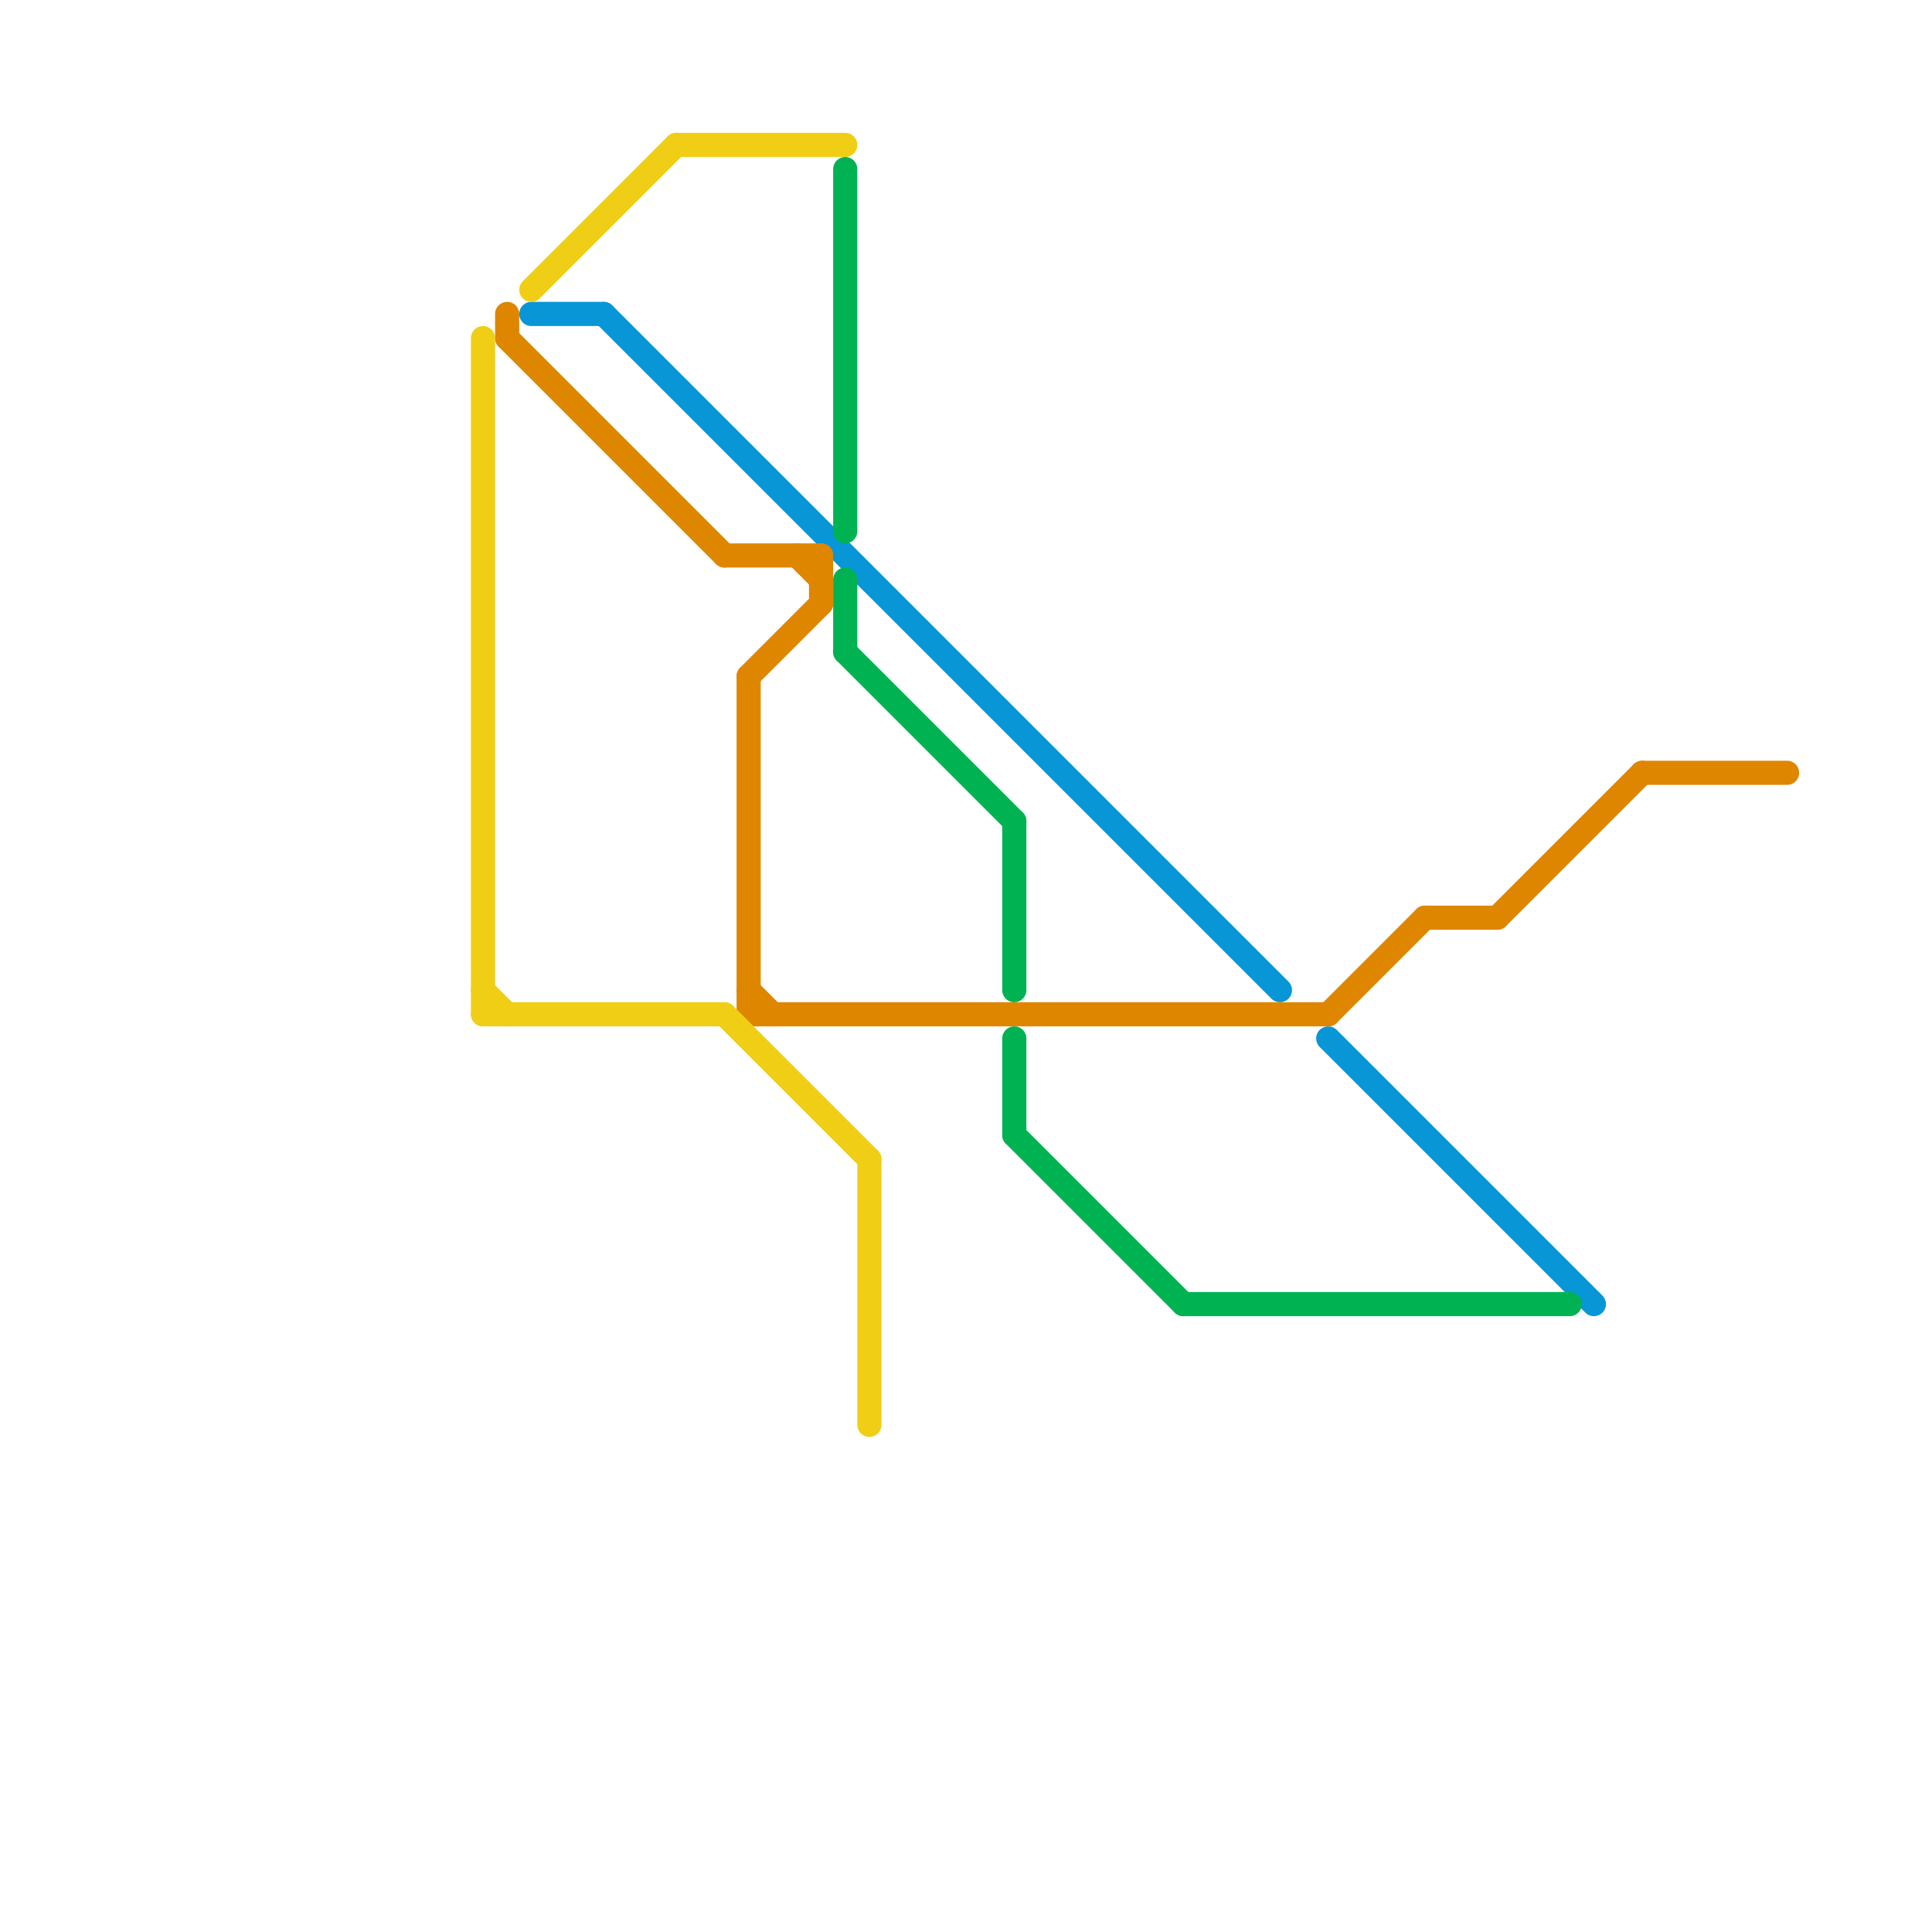 
<svg version="1.1" xmlns="http://www.w3.org/2000/svg" viewBox="0 0 80 80">
<style>text { font: 1px Helvetica; font-weight: 600; white-space: pre; dominant-baseline: central; } line { stroke-width: 1; fill: none; stroke-linecap: round; stroke-linejoin: round; } .c0 { stroke: #0896d7 } .c1 { stroke: #df8600 } .c2 { stroke: #f0ce15 } .c3 { stroke: #00b251 } .w1 { stroke-width: 1; }</style><defs><g id="wm-xf"><circle r="1.2" fill="#000"/><circle r="0.9" fill="#fff"/><circle r="0.6" fill="#000"/><circle r="0.3" fill="#fff"/></g><g id="wm"><circle r="0.6" fill="#000"/><circle r="0.3" fill="#fff"/></g></defs><line class="c0 " x1="55" y1="43" x2="66" y2="54"/><line class="c0 " x1="22" y1="13" x2="25" y2="13"/><line class="c0 " x1="25" y1="13" x2="53" y2="41"/><line class="c1 " x1="34" y1="23" x2="34" y2="25"/><line class="c1 " x1="55" y1="42" x2="59" y2="38"/><line class="c1 " x1="62" y1="38" x2="68" y2="32"/><line class="c1 " x1="21" y1="13" x2="21" y2="14"/><line class="c1 " x1="30" y1="23" x2="34" y2="23"/><line class="c1 " x1="31" y1="28" x2="34" y2="25"/><line class="c1 " x1="33" y1="23" x2="34" y2="24"/><line class="c1 " x1="31" y1="42" x2="55" y2="42"/><line class="c1 " x1="31" y1="28" x2="31" y2="42"/><line class="c1 " x1="21" y1="14" x2="30" y2="23"/><line class="c1 " x1="31" y1="41" x2="32" y2="42"/><line class="c1 " x1="68" y1="32" x2="74" y2="32"/><line class="c1 " x1="59" y1="38" x2="62" y2="38"/><line class="c2 " x1="36" y1="48" x2="36" y2="59"/><line class="c2 " x1="22" y1="12" x2="28" y2="6"/><line class="c2 " x1="20" y1="41" x2="21" y2="42"/><line class="c2 " x1="30" y1="42" x2="36" y2="48"/><line class="c2 " x1="28" y1="6" x2="35" y2="6"/><line class="c2 " x1="20" y1="14" x2="20" y2="42"/><line class="c2 " x1="20" y1="42" x2="30" y2="42"/><line class="c3 " x1="49" y1="54" x2="65" y2="54"/><line class="c3 " x1="35" y1="24" x2="35" y2="27"/><line class="c3 " x1="42" y1="34" x2="42" y2="41"/><line class="c3 " x1="42" y1="47" x2="49" y2="54"/><line class="c3 " x1="35" y1="7" x2="35" y2="22"/><line class="c3 " x1="35" y1="27" x2="42" y2="34"/><line class="c3 " x1="42" y1="43" x2="42" y2="47"/>
</svg>

